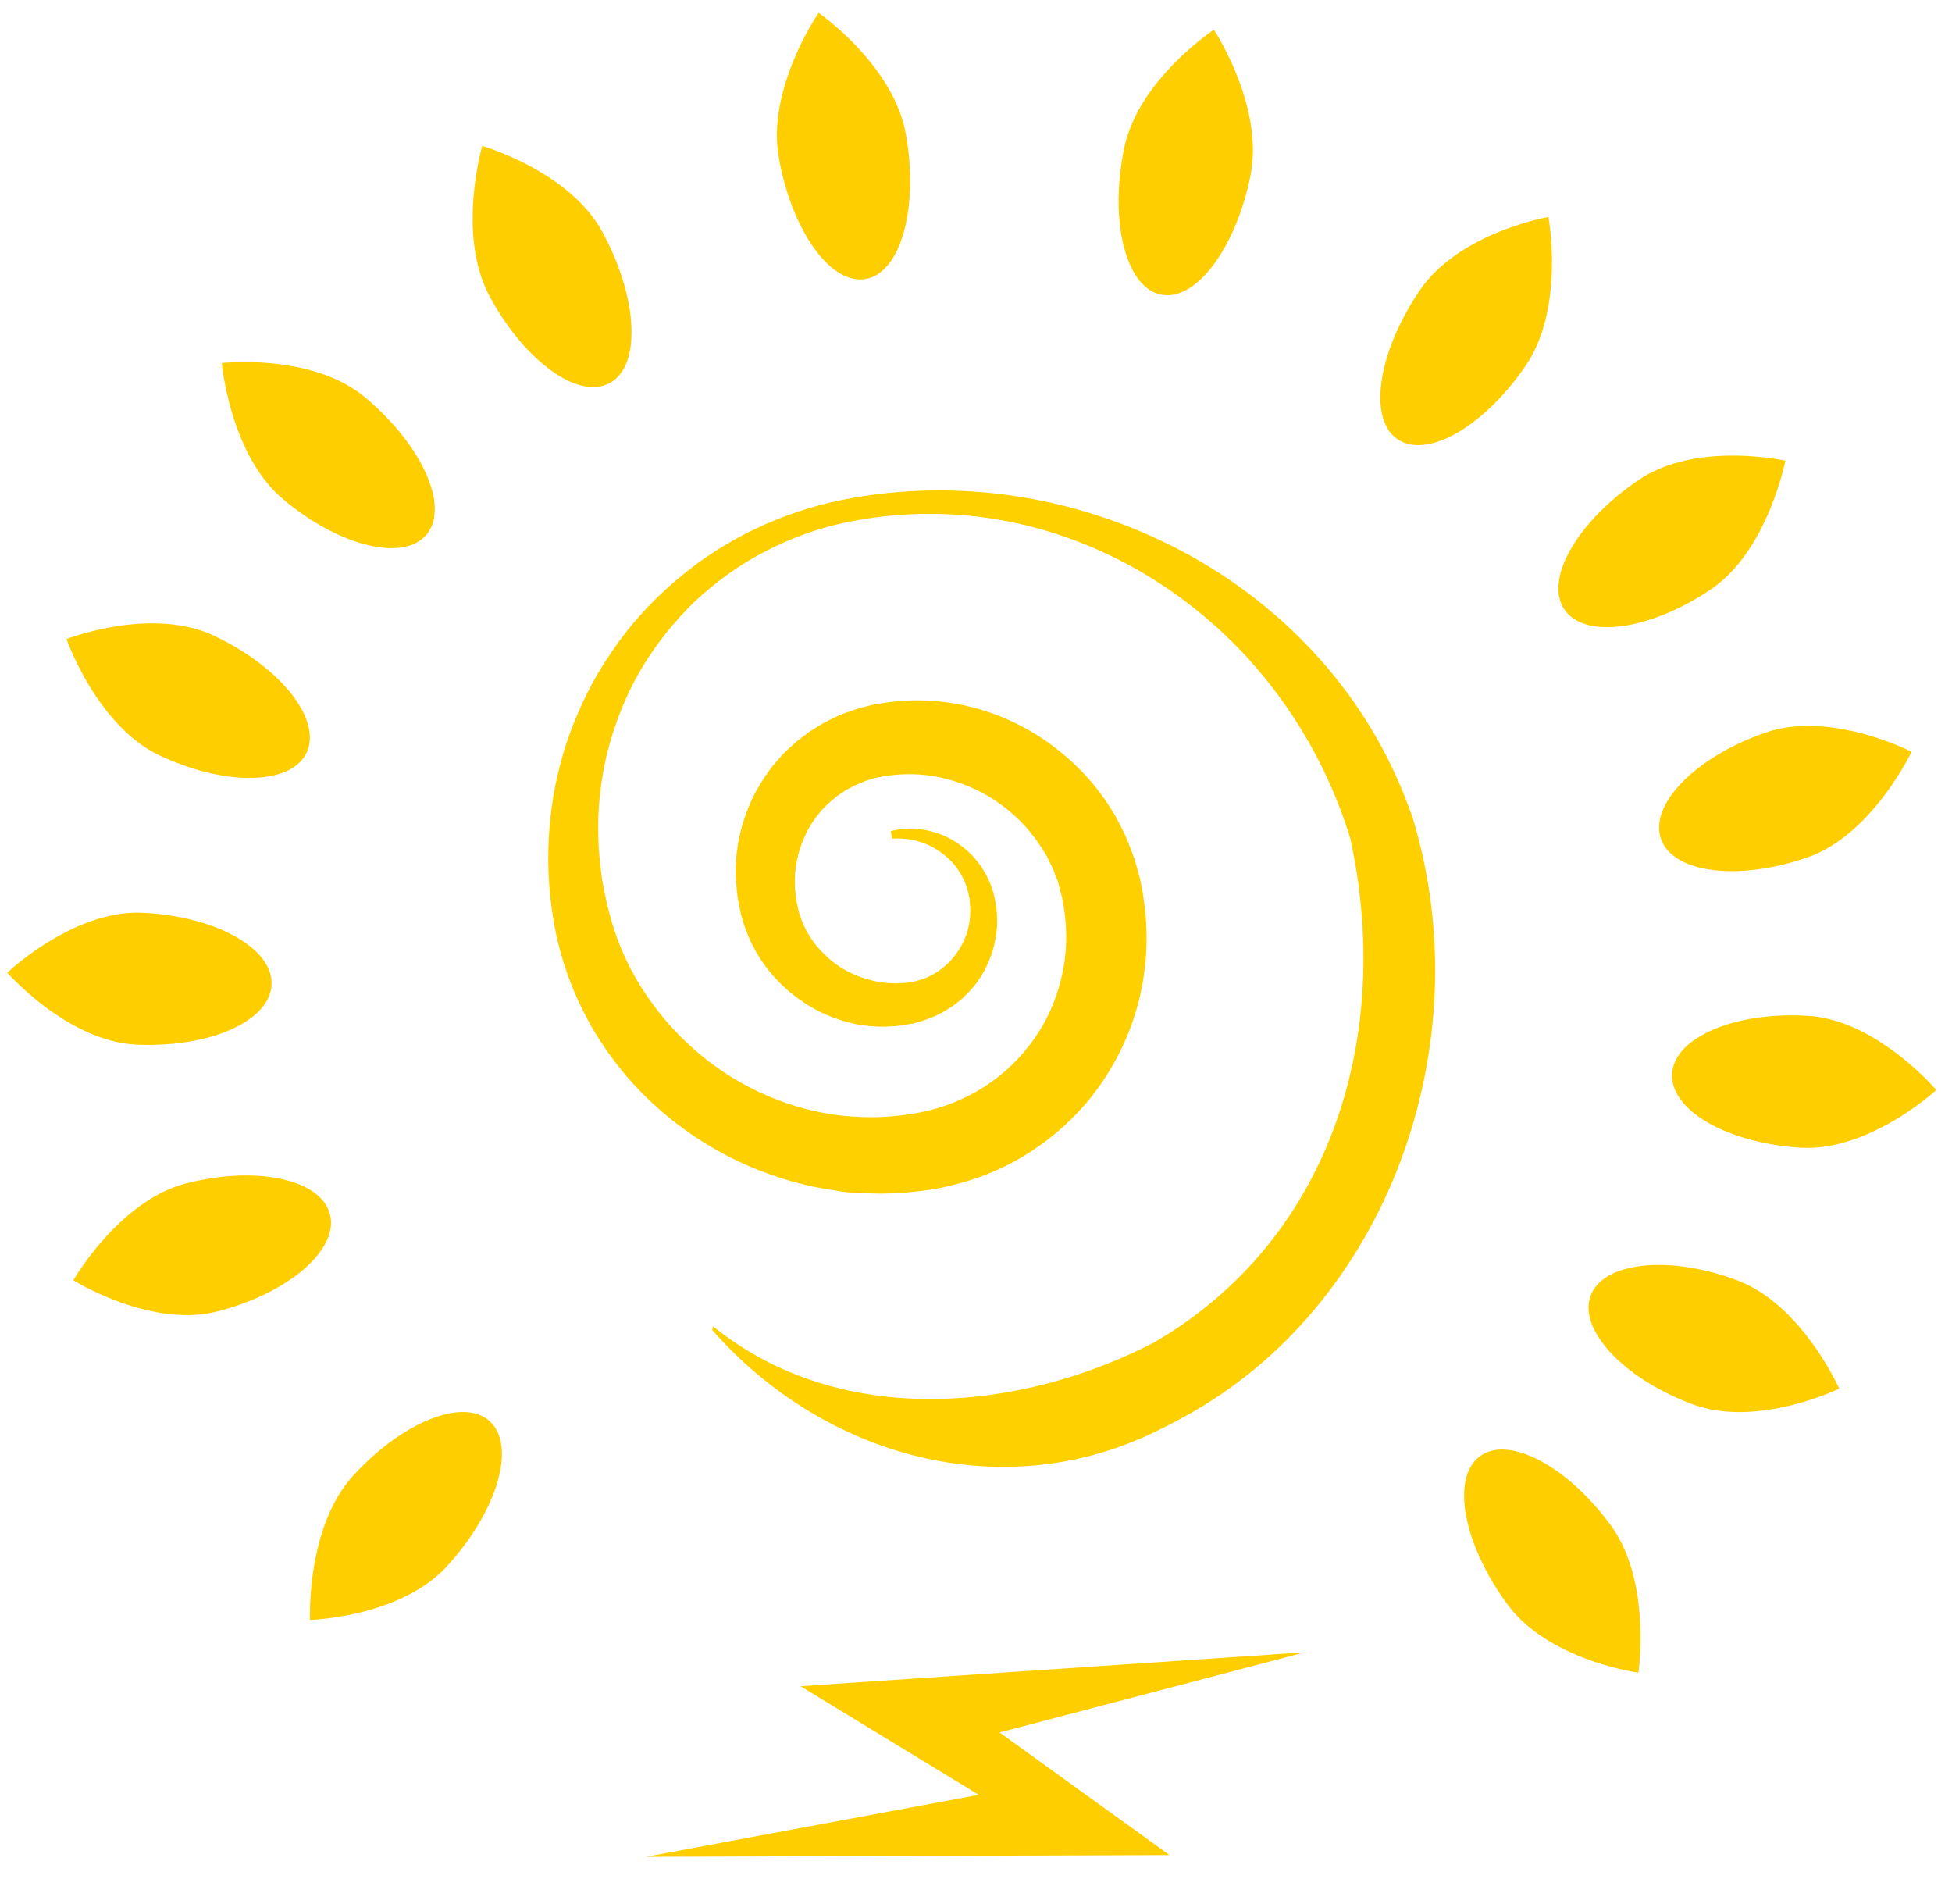 <svg width="40" height="39" viewBox="0 0 40 39" fill="none" xmlns="http://www.w3.org/2000/svg">
<g clip-path="url(#clip0_1003_1969)">
<path d="M26.741 33.851L16.405 34.546L20.056 36.771L13.237 38.041L23.965 38.005L20.483 35.494L26.741 33.851Z" fill="#FFCE00"/>
<path d="M23.033 3.049C23.159 2.428 23.527 1.883 23.903 1.466C24.385 0.933 24.874 0.609 24.874 0.609C24.874 0.609 25.208 1.113 25.445 1.81C25.625 2.341 25.748 2.983 25.625 3.594C25.486 4.291 25.231 4.9 24.93 5.336C24.582 5.841 24.167 6.116 23.785 6.035C23.515 5.978 23.302 5.755 23.154 5.419C22.906 4.86 22.843 3.985 23.033 3.049Z" fill="#FFCE00"/>
<path d="M29.096 5.945C29.451 5.426 30.001 5.073 30.506 4.841C31.155 4.544 31.73 4.445 31.73 4.445C31.73 4.445 31.842 5.042 31.788 5.779C31.749 6.341 31.614 6.978 31.264 7.492C30.866 8.075 30.397 8.532 29.952 8.812C29.437 9.134 28.95 9.22 28.628 8.992C28.403 8.831 28.292 8.54 28.285 8.172C28.278 7.556 28.561 6.729 29.096 5.945Z" fill="#FFCE00"/>
<path d="M33.592 9.824C34.112 9.478 34.749 9.359 35.303 9.338C36.013 9.31 36.586 9.438 36.586 9.438C36.586 9.438 36.469 10.035 36.154 10.698C35.913 11.203 35.556 11.745 35.041 12.087C34.459 12.475 33.859 12.722 33.342 12.812C32.746 12.914 32.264 12.809 32.048 12.473C31.897 12.238 31.902 11.926 32.029 11.582C32.247 11.006 32.811 10.348 33.592 9.824Z" fill="#FFCE00"/>
<path d="M36.18 15.009C36.766 14.805 37.413 14.857 37.956 14.978C38.649 15.132 39.171 15.402 39.171 15.402C39.171 15.402 38.911 15.952 38.443 16.511C38.086 16.937 37.606 17.371 37.026 17.57C36.367 17.797 35.725 17.881 35.204 17.835C34.601 17.783 34.158 17.556 34.033 17.177C33.945 16.911 34.026 16.61 34.234 16.309C34.585 15.807 35.294 15.314 36.18 15.009Z" fill="#FFCE00"/>
<path d="M37.051 20.812C37.67 20.849 38.25 21.146 38.709 21.468C39.296 21.878 39.678 22.331 39.678 22.331C39.678 22.331 39.238 22.738 38.596 23.077C38.106 23.335 37.504 23.551 36.892 23.513C36.198 23.47 35.572 23.3 35.104 23.058C34.566 22.776 34.239 22.397 34.265 21.996C34.281 21.717 34.466 21.468 34.772 21.271C35.28 20.94 36.117 20.755 37.051 20.812Z" fill="#FFCE00"/>
<path d="M35.595 26.229C36.177 26.446 36.653 26.899 37 27.34C37.448 27.904 37.689 28.449 37.689 28.449C37.689 28.449 37.151 28.712 36.441 28.849C35.901 28.953 35.261 28.984 34.686 28.771C34.033 28.527 33.481 28.183 33.103 27.814C32.667 27.387 32.458 26.927 32.593 26.553C32.688 26.29 32.934 26.105 33.281 26.006C33.861 25.835 34.717 25.901 35.595 26.229Z" fill="#FFCE00"/>
<path d="M33.001 31.24C33.374 31.745 33.529 32.389 33.588 32.956C33.662 33.678 33.574 34.269 33.574 34.269C33.574 34.269 32.982 34.19 32.317 33.911C31.809 33.697 31.255 33.368 30.889 32.868C30.471 32.299 30.191 31.704 30.07 31.183C29.931 30.581 30.003 30.081 30.316 29.842C30.534 29.674 30.842 29.657 31.185 29.766C31.756 29.944 32.438 30.475 33.001 31.24Z" fill="#FFCE00"/>
<path d="M18.563 2.748C18.452 2.125 18.095 1.571 17.729 1.144C17.26 0.597 16.775 0.263 16.775 0.263C16.775 0.263 16.43 0.76 16.18 1.45C15.987 1.976 15.848 2.616 15.959 3.229C16.082 3.928 16.323 4.544 16.616 4.988C16.952 5.499 17.36 5.786 17.745 5.715C18.014 5.665 18.234 5.447 18.389 5.116C18.649 4.561 18.73 3.689 18.563 2.748Z" fill="#FFCE00"/>
<path d="M12.352 4.765C12.053 4.21 11.54 3.8 11.06 3.516C10.446 3.151 9.882 2.99 9.882 2.99C9.882 2.99 9.711 3.573 9.688 4.31C9.669 4.871 9.739 5.521 10.033 6.071C10.369 6.694 10.787 7.198 11.204 7.523C11.684 7.9 12.159 8.037 12.502 7.843C12.743 7.708 12.883 7.431 12.927 7.063C12.998 6.454 12.804 5.604 12.352 4.765Z" fill="#FFCE00"/>
<path d="M7.483 8.142C7.003 7.741 6.379 7.556 5.829 7.476C5.127 7.371 4.545 7.438 4.545 7.438C4.545 7.438 4.598 8.044 4.846 8.736C5.034 9.265 5.336 9.841 5.811 10.236C6.349 10.687 6.921 10.995 7.427 11.139C8.009 11.305 8.5 11.25 8.749 10.943C8.922 10.724 8.95 10.414 8.857 10.056C8.7 9.464 8.206 8.746 7.483 8.142Z" fill="#FFCE00"/>
<path d="M4.378 13.021C3.815 12.758 3.165 12.738 2.614 12.8C1.906 12.881 1.362 13.092 1.362 13.092C1.362 13.092 1.563 13.665 1.971 14.272C2.284 14.734 2.716 15.217 3.272 15.478C3.905 15.774 4.533 15.928 5.057 15.937C5.663 15.949 6.124 15.772 6.289 15.407C6.402 15.153 6.353 14.843 6.177 14.523C5.883 13.987 5.229 13.421 4.378 13.021Z" fill="#FFCE00"/>
<path d="M2.917 18.7C2.298 18.672 1.691 18.904 1.202 19.174C0.576 19.52 0.149 19.928 0.149 19.928C0.149 19.928 0.548 20.383 1.148 20.786C1.607 21.094 2.187 21.373 2.799 21.402C3.495 21.432 4.135 21.331 4.621 21.139C5.185 20.916 5.549 20.572 5.565 20.174C5.577 19.895 5.419 19.627 5.136 19.397C4.668 19.015 3.854 18.743 2.917 18.7Z" fill="#FFCE00"/>
<path d="M3.812 24.245C3.212 24.399 2.692 24.8 2.301 25.2C1.797 25.714 1.503 26.229 1.503 26.229C1.503 26.229 2.011 26.548 2.702 26.759C3.228 26.92 3.861 27.02 4.454 26.868C5.129 26.695 5.713 26.411 6.128 26.084C6.606 25.707 6.859 25.271 6.764 24.885C6.697 24.613 6.469 24.404 6.135 24.266C5.577 24.037 4.721 24.013 3.812 24.245Z" fill="#FFCE00"/>
<path d="M7.232 30.238C6.81 30.702 6.59 31.325 6.474 31.88C6.326 32.591 6.353 33.188 6.353 33.188C6.353 33.188 6.949 33.171 7.64 32.965C8.167 32.806 8.751 32.539 9.168 32.079C9.641 31.558 9.98 30.994 10.154 30.489C10.353 29.906 10.332 29.401 10.047 29.129C9.847 28.937 9.544 28.887 9.189 28.961C8.602 29.081 7.87 29.537 7.232 30.238Z" fill="#FFCE00"/>
<path d="M14.61 27.172C17.221 29.283 20.905 28.923 23.636 27.51C23.706 27.47 23.775 27.43 23.843 27.387C27.306 25.255 28.54 21.179 27.671 17.177C27.633 17.056 27.594 16.935 27.552 16.817C27.26 15.982 26.845 15.16 26.305 14.399C25.997 13.966 25.649 13.546 25.259 13.16C24.87 12.774 24.443 12.416 23.979 12.096C23.057 11.457 21.992 10.976 20.856 10.724C19.72 10.471 18.517 10.459 17.348 10.701C16.773 10.817 16.207 11.025 15.679 11.298C15.15 11.57 14.661 11.926 14.227 12.333C13.798 12.75 13.423 13.222 13.121 13.738C12.82 14.253 12.602 14.814 12.451 15.388C12.312 15.963 12.24 16.556 12.261 17.141L12.268 17.361L12.287 17.579L12.296 17.689L12.31 17.797L12.338 18.016C12.389 18.302 12.447 18.589 12.53 18.866C12.683 19.406 12.931 19.923 13.242 20.383C13.4 20.613 13.569 20.833 13.754 21.037C13.94 21.241 14.139 21.43 14.35 21.608C15.194 22.307 16.228 22.748 17.274 22.859C17.536 22.885 17.796 22.895 18.055 22.885C18.315 22.873 18.573 22.842 18.825 22.797L19.022 22.755C19.041 22.75 19.055 22.748 19.069 22.743L19.108 22.731L19.189 22.71C19.3 22.676 19.421 22.636 19.532 22.591C19.759 22.501 19.973 22.39 20.175 22.262C20.578 22.003 20.921 21.667 21.192 21.283C21.464 20.899 21.649 20.466 21.753 20.018C21.807 19.795 21.837 19.565 21.846 19.338C21.855 19.11 21.842 18.88 21.809 18.655C21.802 18.599 21.793 18.542 21.781 18.487L21.767 18.404L21.763 18.383C21.781 18.456 21.765 18.387 21.767 18.399L21.753 18.35L21.7 18.148L21.675 18.049L21.647 17.985C21.61 17.899 21.591 17.817 21.536 17.717L21.466 17.572C21.443 17.523 21.41 17.48 21.385 17.435C21.165 17.07 20.875 16.75 20.536 16.501C20.2 16.25 19.817 16.07 19.426 15.966C19.034 15.859 18.628 15.836 18.239 15.885L18.201 15.888C18.211 15.885 18.153 15.895 18.218 15.883L18.195 15.888L18.106 15.904C18.048 15.916 17.988 15.928 17.93 15.94C17.886 15.952 17.856 15.963 17.817 15.975L17.761 15.992L17.733 15.999L17.703 16.013C17.622 16.051 17.534 16.075 17.457 16.122L17.339 16.184L17.23 16.257C17.153 16.302 17.091 16.366 17.021 16.419C16.984 16.445 16.959 16.48 16.926 16.508C16.896 16.542 16.861 16.57 16.833 16.603C16.722 16.738 16.615 16.876 16.541 17.032C16.384 17.338 16.291 17.677 16.288 18.018C16.288 18.061 16.291 18.103 16.291 18.146C16.293 18.188 16.291 18.231 16.298 18.274C16.302 18.316 16.307 18.359 16.314 18.399L16.321 18.463C16.328 18.497 16.312 18.437 16.316 18.451L16.321 18.471L16.33 18.508C16.342 18.561 16.354 18.61 16.365 18.662C16.37 18.693 16.377 18.7 16.381 18.719L16.398 18.767C16.412 18.826 16.448 18.902 16.479 18.975C16.611 19.262 16.82 19.506 17.058 19.698C17.297 19.892 17.578 20.015 17.858 20.084L17.963 20.11C17.997 20.115 18.035 20.12 18.069 20.125C18.104 20.129 18.141 20.136 18.176 20.139C18.211 20.141 18.248 20.141 18.282 20.143C18.352 20.151 18.422 20.143 18.491 20.139L18.542 20.136H18.556C18.579 20.132 18.54 20.141 18.552 20.139L18.582 20.134C18.623 20.127 18.663 20.12 18.705 20.113L18.735 20.108C18.744 20.105 18.748 20.103 18.756 20.103L18.795 20.091C18.823 20.084 18.848 20.079 18.876 20.07C18.934 20.046 18.997 20.03 19.05 19.999C19.078 19.985 19.106 19.97 19.134 19.956C19.159 19.94 19.184 19.923 19.212 19.906C19.266 19.876 19.31 19.833 19.358 19.797C19.542 19.641 19.681 19.442 19.769 19.233C19.857 19.023 19.892 18.8 19.882 18.589C19.88 18.537 19.873 18.485 19.869 18.433L19.866 18.414C19.866 18.416 19.862 18.395 19.869 18.416L19.866 18.404L19.857 18.361C19.85 18.333 19.845 18.305 19.838 18.276C19.824 18.229 19.813 18.191 19.801 18.148C19.783 18.106 19.766 18.061 19.748 18.018C19.669 17.852 19.562 17.71 19.446 17.598C19.328 17.487 19.205 17.407 19.087 17.343C18.848 17.222 18.637 17.189 18.496 17.181C18.424 17.174 18.371 17.179 18.336 17.179C18.299 17.179 18.28 17.181 18.28 17.181L18.255 17.025C18.255 17.025 18.276 17.02 18.315 17.013C18.355 17.006 18.413 16.989 18.491 16.985C18.649 16.968 18.895 16.966 19.196 17.065C19.347 17.115 19.509 17.193 19.671 17.309C19.834 17.425 19.994 17.584 20.128 17.788C20.161 17.84 20.191 17.895 20.223 17.952C20.251 18.011 20.284 18.08 20.307 18.141C20.316 18.169 20.325 18.195 20.334 18.224L20.348 18.267L20.353 18.279L20.36 18.302L20.365 18.326C20.379 18.392 20.395 18.461 20.407 18.53C20.45 18.807 20.443 19.122 20.353 19.435C20.265 19.748 20.103 20.065 19.85 20.328C19.785 20.39 19.723 20.461 19.646 20.515C19.609 20.544 19.574 20.572 19.535 20.603C19.495 20.629 19.456 20.653 19.416 20.679C19.337 20.733 19.25 20.771 19.164 20.816C19.119 20.838 19.066 20.854 19.018 20.873L18.941 20.902L18.904 20.913L18.874 20.923C18.834 20.935 18.795 20.944 18.756 20.956L18.726 20.966C18.726 20.966 18.677 20.975 18.688 20.973L18.67 20.975L18.598 20.987C18.503 21.003 18.403 21.023 18.303 21.025C18.253 21.027 18.204 21.032 18.153 21.034C18.102 21.037 18.053 21.032 18 21.032C17.949 21.03 17.898 21.027 17.847 21.025C17.796 21.018 17.745 21.013 17.694 21.006C17.643 20.999 17.589 20.994 17.538 20.982C17.487 20.97 17.436 20.959 17.383 20.944C17.279 20.923 17.179 20.883 17.075 20.847C16.973 20.812 16.875 20.76 16.773 20.717C16.678 20.662 16.576 20.61 16.483 20.546C16.105 20.297 15.755 19.954 15.505 19.52C15.445 19.409 15.382 19.305 15.331 19.167L15.292 19.068C15.28 19.037 15.264 18.997 15.257 18.975C15.241 18.925 15.224 18.876 15.21 18.826L15.199 18.788L15.192 18.769C15.192 18.769 15.176 18.698 15.18 18.717L15.162 18.625C15.15 18.561 15.139 18.499 15.125 18.435C15.111 18.373 15.106 18.307 15.099 18.243C15.092 18.179 15.088 18.113 15.081 18.049C15.048 17.523 15.148 16.971 15.373 16.459C15.482 16.2 15.635 15.959 15.804 15.729C15.848 15.672 15.897 15.62 15.943 15.565C15.992 15.513 16.036 15.454 16.089 15.407C16.194 15.309 16.298 15.203 16.416 15.12C16.474 15.077 16.532 15.032 16.592 14.987C16.655 14.949 16.718 14.911 16.78 14.871C16.903 14.79 17.04 14.734 17.172 14.667L17.223 14.644L17.279 14.622L17.392 14.582C17.466 14.556 17.55 14.527 17.619 14.506C17.677 14.492 17.735 14.478 17.796 14.461L17.884 14.44L17.907 14.435C17.986 14.421 17.944 14.428 17.97 14.423L18.023 14.416C18.589 14.314 19.187 14.326 19.769 14.454C20.353 14.58 20.921 14.826 21.433 15.181C21.944 15.535 22.405 15.997 22.753 16.551C22.794 16.622 22.843 16.689 22.88 16.762L22.994 16.982C23.07 17.122 23.135 17.302 23.2 17.471L23.249 17.601L23.277 17.7L23.332 17.899L23.346 17.949C23.353 17.975 23.342 17.923 23.363 18.016L23.37 18.046L23.393 18.167C23.411 18.248 23.425 18.328 23.434 18.411C23.534 19.063 23.513 19.75 23.358 20.413C23.205 21.077 22.913 21.715 22.512 22.274C22.11 22.835 21.591 23.309 21.002 23.669C20.708 23.849 20.395 23.999 20.07 24.115C19.908 24.174 19.748 24.221 19.574 24.266L19.439 24.3L19.372 24.316C19.349 24.321 19.326 24.326 19.31 24.33L19.073 24.373C18.909 24.397 18.742 24.416 18.577 24.43C18.41 24.444 18.243 24.451 18.076 24.454C17.735 24.447 17.385 24.447 17.075 24.383C16.942 24.364 16.81 24.34 16.678 24.314C15.496 24.067 14.371 23.503 13.458 22.681C12.947 22.226 12.509 21.686 12.155 21.094C11.809 20.494 11.549 19.845 11.401 19.16C11.116 17.828 11.199 16.416 11.635 15.144C11.858 14.509 12.152 13.904 12.53 13.362C12.896 12.812 13.344 12.326 13.838 11.902C14.086 11.694 14.341 11.494 14.614 11.321C14.747 11.229 14.888 11.153 15.025 11.07C15.095 11.03 15.166 10.994 15.236 10.957C15.306 10.919 15.377 10.881 15.449 10.85C16.024 10.573 16.627 10.369 17.249 10.243C18.475 9.999 19.734 9.987 20.947 10.186C22.162 10.386 23.332 10.798 24.397 11.388C25.461 11.978 26.416 12.758 27.193 13.672C27.875 14.473 28.417 15.38 28.793 16.338C28.846 16.475 28.897 16.613 28.946 16.75C30.367 21.399 28.436 26.778 24.23 29.046C24.153 29.089 24.075 29.131 23.996 29.172C23.917 29.212 23.838 29.252 23.759 29.29C20.543 30.904 16.859 29.828 14.596 27.25C14.608 27.181 14.61 27.172 14.61 27.172Z" fill="#FFD000"/>
</g>
<defs>
<clipPath id="clip0_1003_1969">
<rect width="40" height="39" fill="white"/>
</clipPath>
</defs>
</svg>
